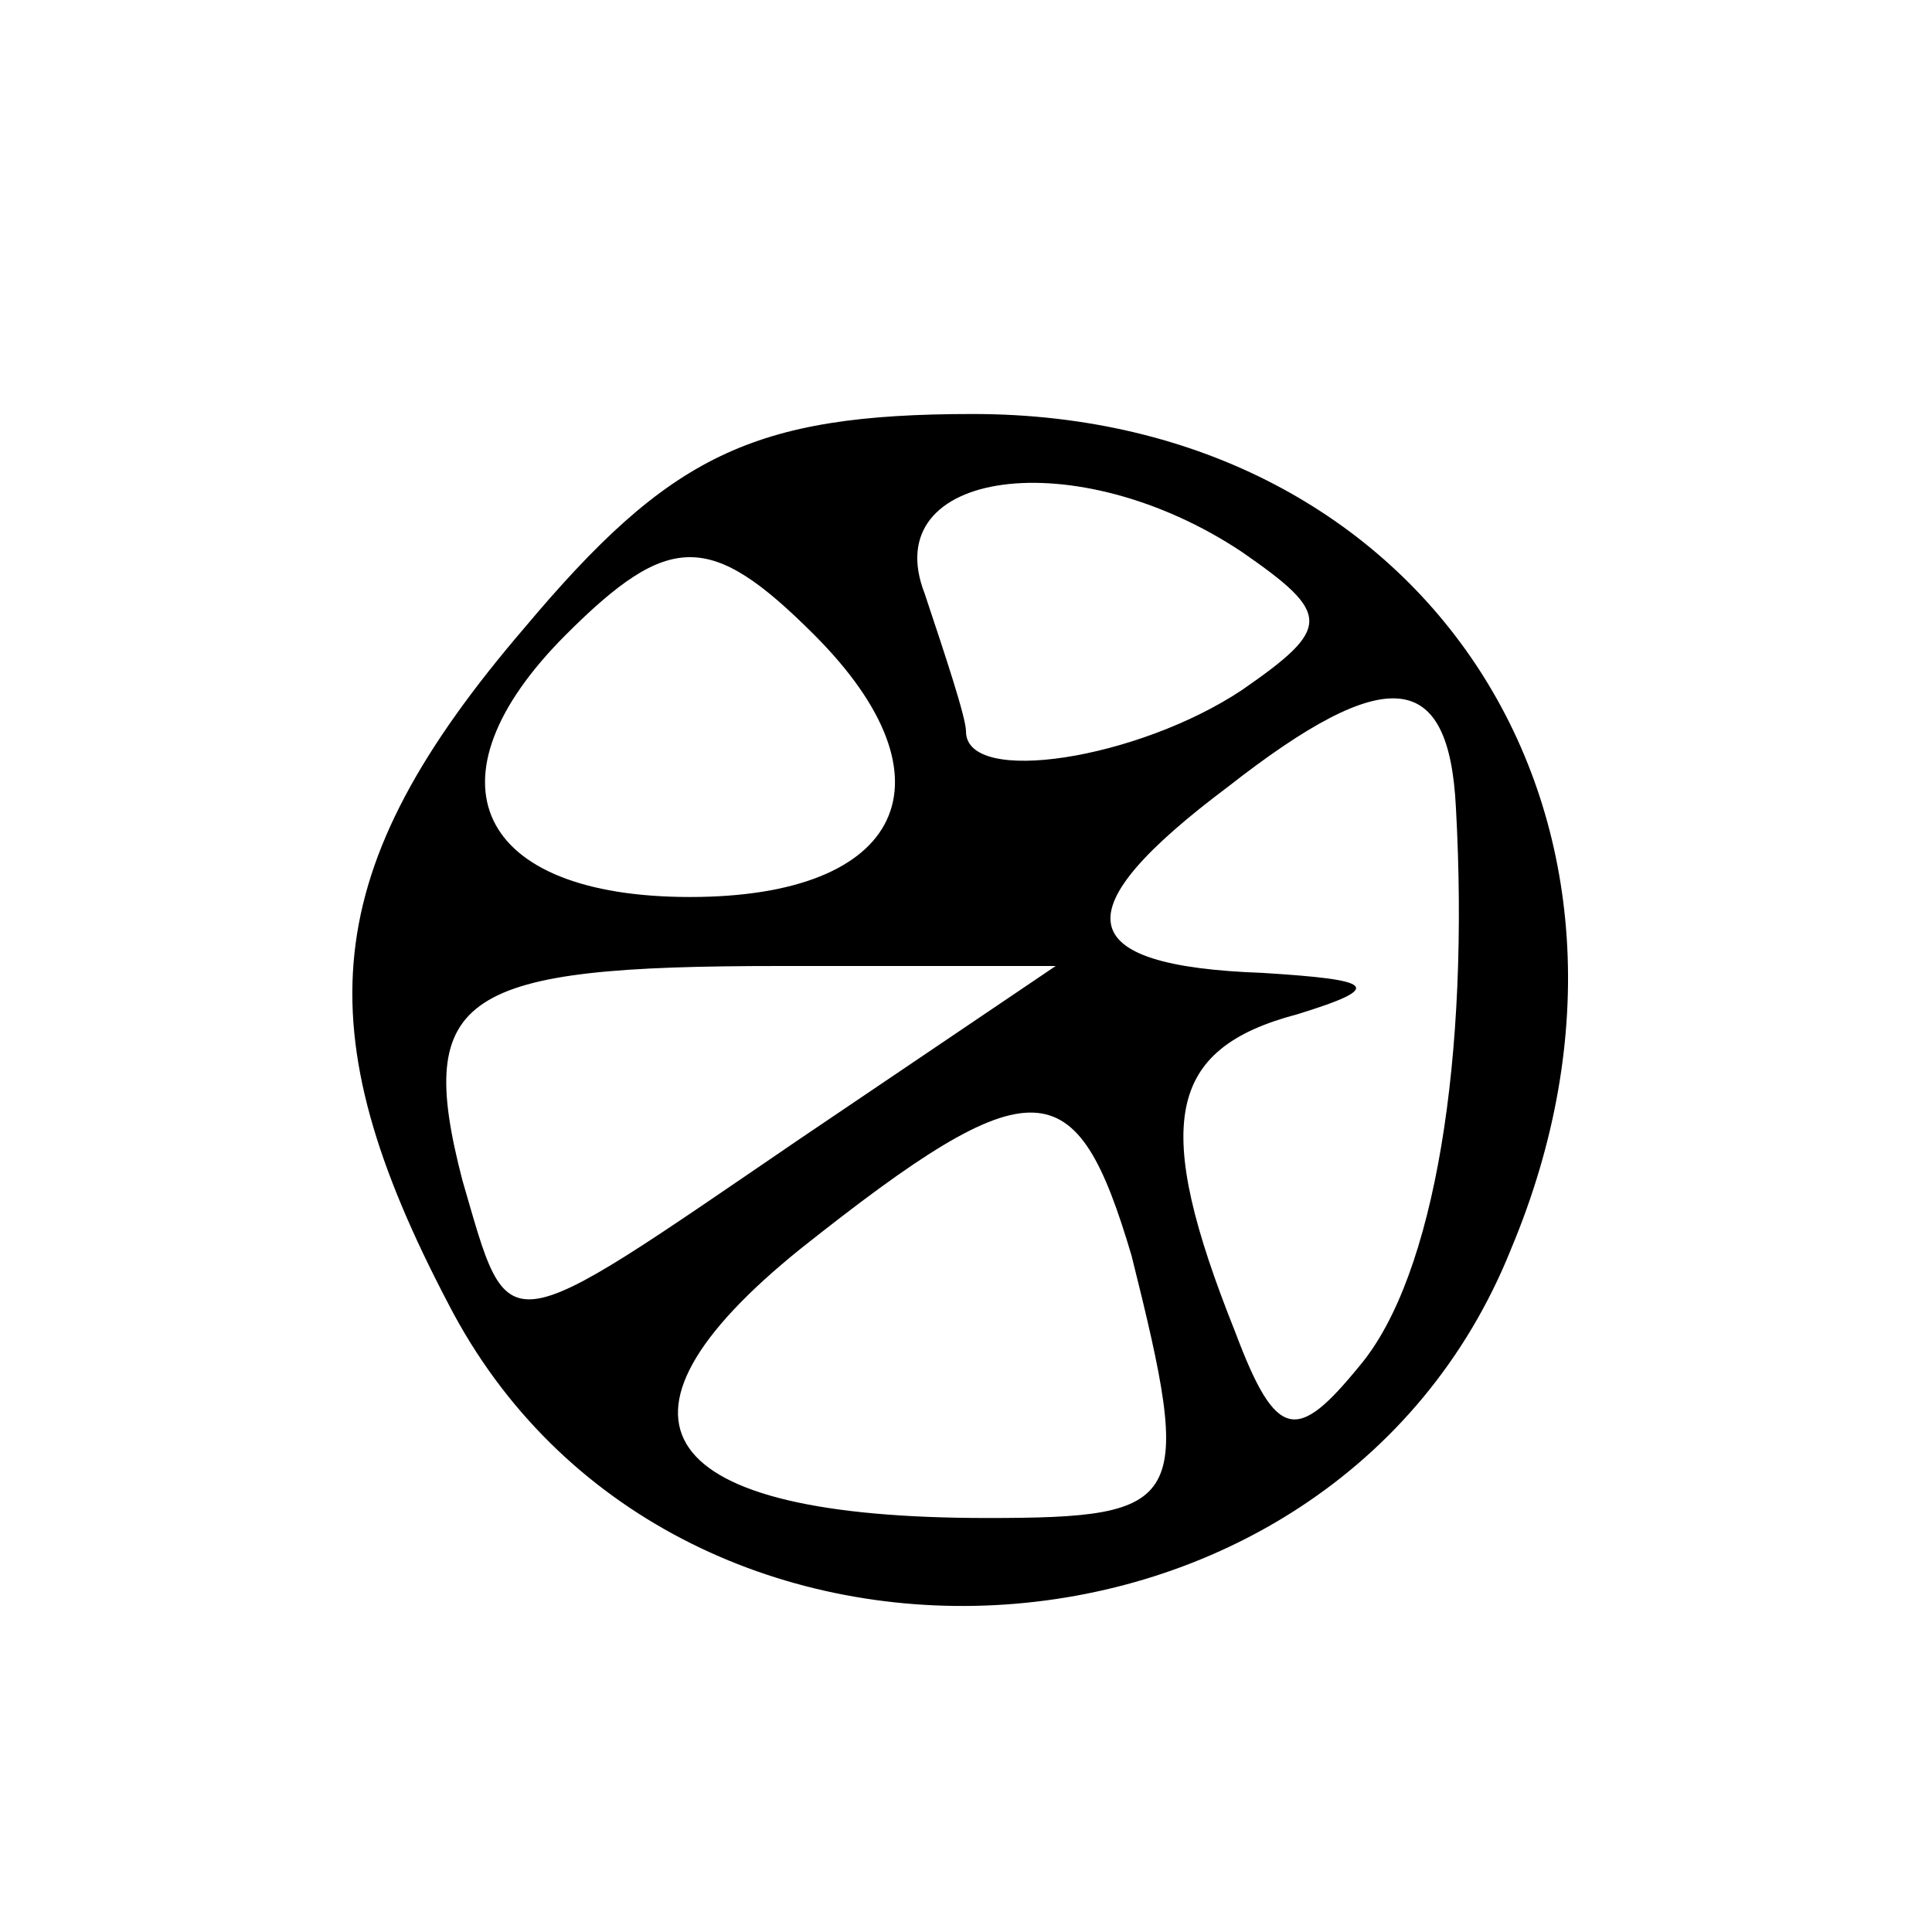 <?xml version="1.0" standalone="no"?>
<!DOCTYPE svg PUBLIC "-//W3C//DTD SVG 20010904//EN"
 "http://www.w3.org/TR/2001/REC-SVG-20010904/DTD/svg10.dtd">
<svg version="1.0" xmlns="http://www.w3.org/2000/svg"
 width="28pt" height="28pt" viewBox="0 0 28 28"
 preserveAspectRatio="xMidYMid meet">

<g transform="translate(0,28) scale(0.1,-0.1)"
fill="#000000" stroke="none">
<path d="M76 189 c-30 -35 -32 -58 -11 -98 32 -62 128 -57 154 8 26 62 -12
121 -78 121 -32 0 -44 -6 -65 -31z m104 11 c13 -9 13 -11 0 -20 -15 -10 -40
-14 -40 -6 0 2 -3 11 -6 20 -7 18 22 22 46 6z m-62 -12 c21 -21 13 -38 -18
-38 -31 0 -39 17 -18 38 15 15 21 15 36 0z m93 -25 c2 -36 -3 -68 -14 -81 -9
-11 -12 -11 -18 5 -12 30 -10 41 9 46 13 4 11 5 -5 6 -28 1 -29 9 -5 27 23 18
32 17 33 -3z m-95 -48 c-44 -30 -42 -30 -49 -6 -7 27 0 31 46 31 l40 0 -37
-25z m48 -17 c9 -36 8 -38 -21 -38 -48 0 -58 14 -27 39 34 27 40 26 48 -1z"/>
</g>
</svg>
